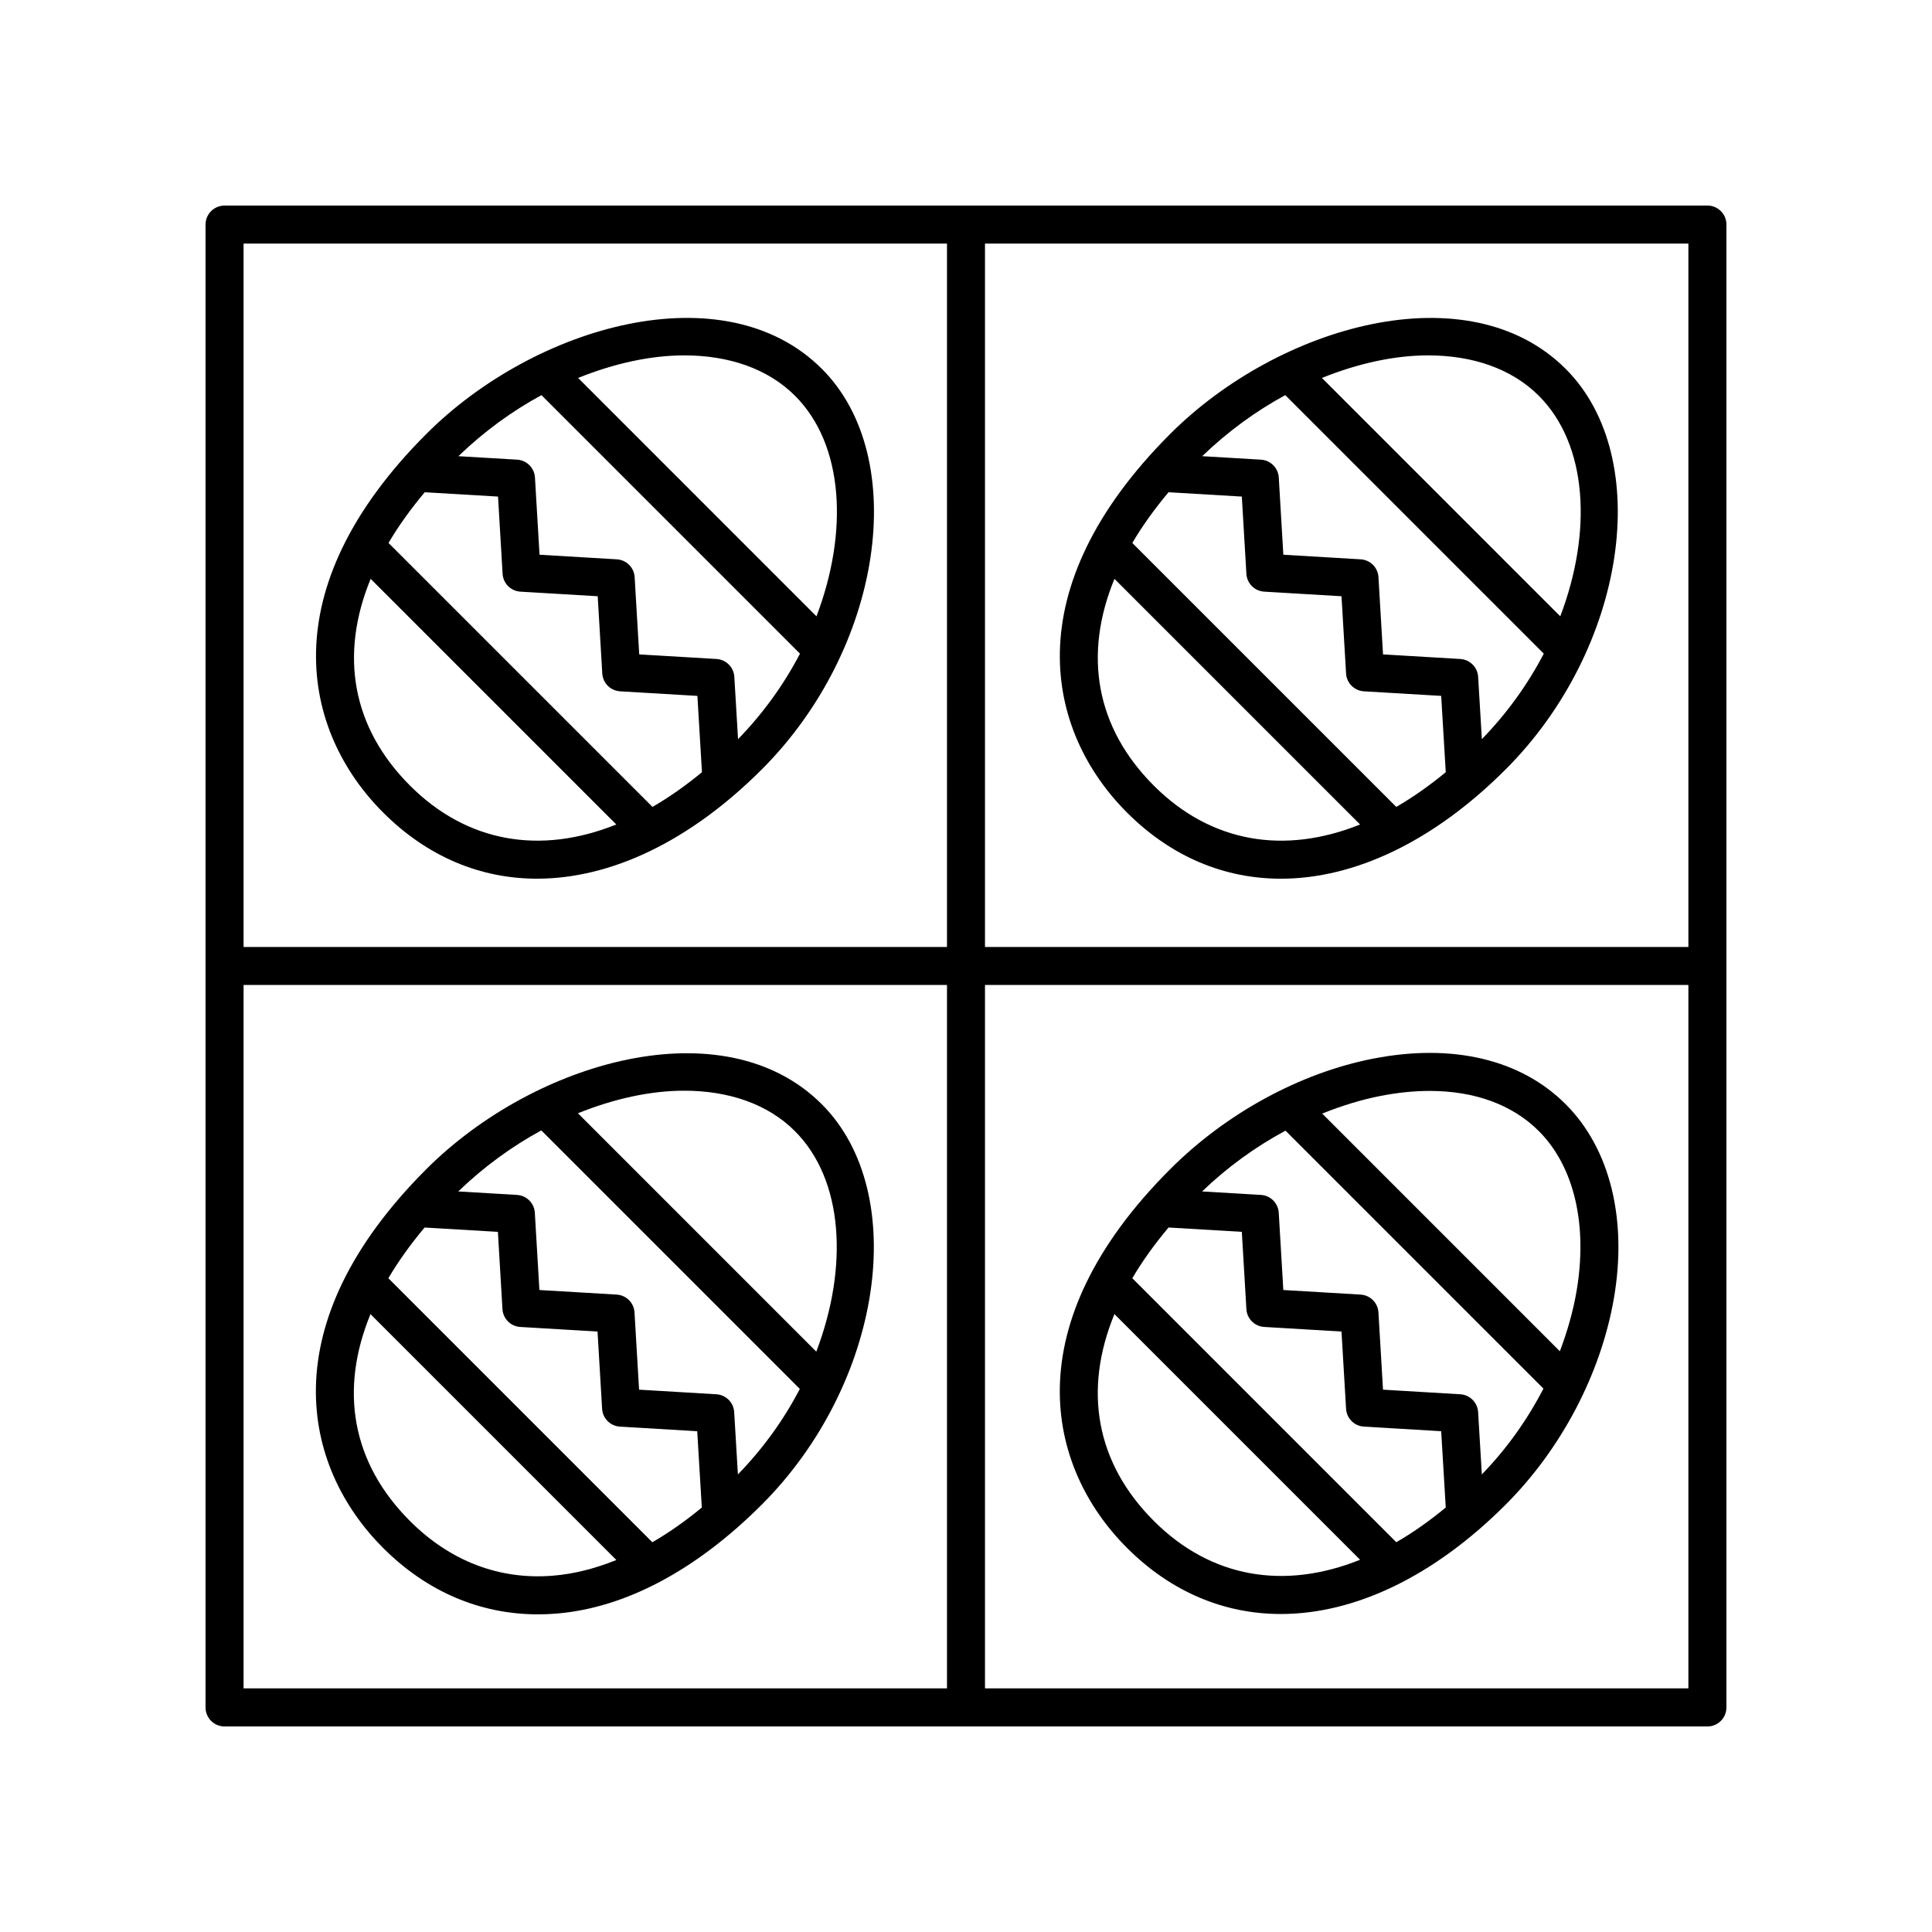 <?xml version="1.0" encoding="UTF-8"?>
<!-- The Best Svg Icon site in the world: iconSvg.co, Visit us! https://iconsvg.co -->
<svg fill="#000000" width="800px" height="800px" version="1.1" viewBox="144 144 512 512" xmlns="http://www.w3.org/2000/svg">
 <g>
  <path d="m596.48 198.48h-392.97c-2.785 0-5.039 2.254-5.039 5.039v392.97c0 2.785 2.254 5.039 5.039 5.039h392.97c2.785 0 5.039-2.254 5.039-5.039v-392.98c0-2.785-2.254-5.035-5.039-5.035zm-5.039 196.48h-186.41v-186.41h186.41zm-196.48-186.41v186.41h-186.41v-186.41zm-186.41 196.48h186.41v186.41h-186.41zm196.48 186.41v-186.41h186.41v186.41z"/>
  <path d="m361.78 436.63c-25.797-25.801-75.949-11.637-104.81 17.219-41.223 41.223-32.945 78.859-11.453 100.36 11.578 11.578 25.688 17.609 41.055 17.609 1.57 0 3.164-0.066 4.766-0.191 18.238-1.449 37.09-11.441 54.527-28.875 31.938-31.934 39.52-82.512 15.918-106.12zm-36.457-3.582c11.672 0 22.078 3.449 29.332 10.707 12.965 12.965 14.176 36.098 5.672 58.445l-63.168-63.172c9.578-3.867 19.242-5.981 28.164-5.981zm-8.445 119.66-69.957-69.961c2.629-4.473 5.844-8.961 9.598-13.441l19.426 1.148 1.211 20.477c0.145 2.543 2.18 4.574 4.727 4.727l20.469 1.215 1.211 20.465c0.145 2.551 2.18 4.578 4.727 4.731l20.48 1.219 1.215 20.223c-4.332 3.582-8.711 6.656-13.105 9.199zm-26.34 8.863c-14.246 1.168-27.293-3.883-37.902-14.496-15.434-15.434-18.727-34.707-10.453-54.816l65.156 65.156c-5.648 2.281-11.277 3.719-16.801 4.156zm49.016-26.832-0.988-16.516c-0.152-2.551-2.188-4.574-4.727-4.727l-20.477-1.219-1.211-20.465c-0.145-2.551-2.18-4.578-4.727-4.731l-20.477-1.215-1.211-20.469c-0.145-2.551-2.188-4.586-4.731-4.731l-15.559-0.922c6.793-6.551 14.262-11.969 22.008-16.172l68.508 68.508c-4.195 8.07-9.719 15.793-16.41 22.656z"/>
  <path d="m442.67 359.34c11.738 11.738 25.82 17.527 40.777 17.527 19.445 0 40.379-9.777 59.574-28.98 31.938-31.93 39.52-82.516 15.91-106.12-25.801-25.805-75.945-11.637-104.81 17.219-41.215 41.215-32.941 78.867-11.453 100.35zm7.121-7.121c-15.426-15.426-18.727-34.707-10.449-54.816l65.098 65.098c-20.082 8.055-39.52 4.836-54.648-10.281zm3.879-77.77 19.426 1.148 1.211 20.469c0.145 2.543 2.18 4.574 4.727 4.727l20.477 1.215 1.211 20.465c0.145 2.551 2.18 4.578 4.727 4.731l20.48 1.215 1.211 20.223c-4.352 3.582-8.73 6.664-13.113 9.195l-69.953-69.949c2.633-4.477 5.844-8.965 9.598-13.438zm83.039 65.43-0.988-16.516c-0.152-2.551-2.188-4.574-4.727-4.727l-20.477-1.215-1.211-20.465c-0.145-2.551-2.18-4.578-4.727-4.731l-20.48-1.215-1.211-20.469c-0.145-2.543-2.188-4.578-4.727-4.727l-15.562-0.922c6.793-6.551 14.262-11.977 22.012-16.176l68.508 68.508c-4.199 8.066-9.719 15.785-16.41 22.652zm-14.234-101.7c11.672 0 22.078 3.457 29.332 10.707 12.965 12.965 14.184 36.094 5.68 58.445l-63.168-63.172c9.578-3.863 19.234-5.981 28.156-5.981z"/>
  <path d="m286.33 376.86c19.445 0 40.379-9.777 59.574-28.98 31.938-31.93 39.52-82.516 15.91-106.12-25.801-25.805-75.945-11.637-104.81 17.219-41.223 41.223-32.945 78.867-11.457 100.36 11.742 11.738 25.824 17.523 40.781 17.523zm-29.773-102.41 19.426 1.148 1.211 20.469c0.145 2.543 2.18 4.574 4.727 4.727l20.477 1.215 1.211 20.465c0.145 2.551 2.18 4.578 4.727 4.731l20.48 1.215 1.211 20.223c-4.352 3.582-8.73 6.664-13.113 9.195l-69.953-69.949c2.629-4.477 5.844-8.965 9.598-13.438zm83.035 65.43-0.988-16.516c-0.152-2.551-2.188-4.574-4.727-4.727l-20.477-1.215-1.211-20.465c-0.145-2.551-2.18-4.578-4.727-4.731l-20.48-1.215-1.211-20.469c-0.145-2.543-2.188-4.578-4.727-4.727l-15.562-0.922c6.793-6.551 14.262-11.977 22.012-16.176l68.508 68.508c-4.195 8.066-9.719 15.785-16.41 22.652zm-14.23-101.7c11.672 0 22.078 3.457 29.332 10.707 12.965 12.965 14.184 36.094 5.68 58.445l-63.168-63.172c9.574-3.863 19.234-5.981 28.156-5.981zm-83.133 59.219 65.098 65.098c-20.082 8.055-39.52 4.836-54.648-10.281-15.434-15.434-18.727-34.707-10.449-54.816z"/>
  <path d="m507.93 424.54c-19.363 3.785-38.977 14.465-53.812 29.301-41.223 41.215-32.945 78.859-11.457 100.36 11.738 11.738 25.82 17.527 40.777 17.527 19.445-0.004 40.387-9.785 59.574-28.984 14.75-14.746 25.199-34.637 28.668-54.562 3.652-21.004-0.992-39.789-12.758-51.551-11.887-11.898-29.996-16.191-50.992-12.086zm6.098 128.16-69.953-69.957c2.629-4.473 5.844-8.961 9.598-13.441l19.422 1.148 1.211 20.477c0.145 2.543 2.18 4.574 4.727 4.727l20.477 1.215 1.211 20.465c0.145 2.551 2.18 4.578 4.727 4.731l20.48 1.219 1.211 20.223c-4.348 3.582-8.727 6.672-13.109 9.195zm-64.242-5.629c-15.434-15.434-18.727-34.711-10.449-54.82l65.102 65.102c-20.078 8.059-39.516 4.848-54.652-10.281zm86.918-12.336-0.988-16.512c-0.152-2.551-2.188-4.574-4.727-4.727l-20.477-1.219-1.211-20.465c-0.145-2.551-2.18-4.578-4.727-4.731l-20.48-1.215-1.211-20.469c-0.145-2.551-2.188-4.586-4.727-4.731l-15.582-0.922c6.59-6.348 14.105-11.82 22.094-16.105l68.355 68.355c-4.285 8.309-9.82 16.062-16.32 22.738zm25.051-48.285c-0.918 5.262-2.434 10.504-4.375 15.648l-62.98-62.988c5.106-2.051 10.293-3.672 15.469-4.68 4.535-0.887 8.891-1.324 13.023-1.324 11.891 0 21.906 3.633 28.914 10.641 9.41 9.414 13.035 24.977 9.949 42.703z"/>
 </g>
</svg>